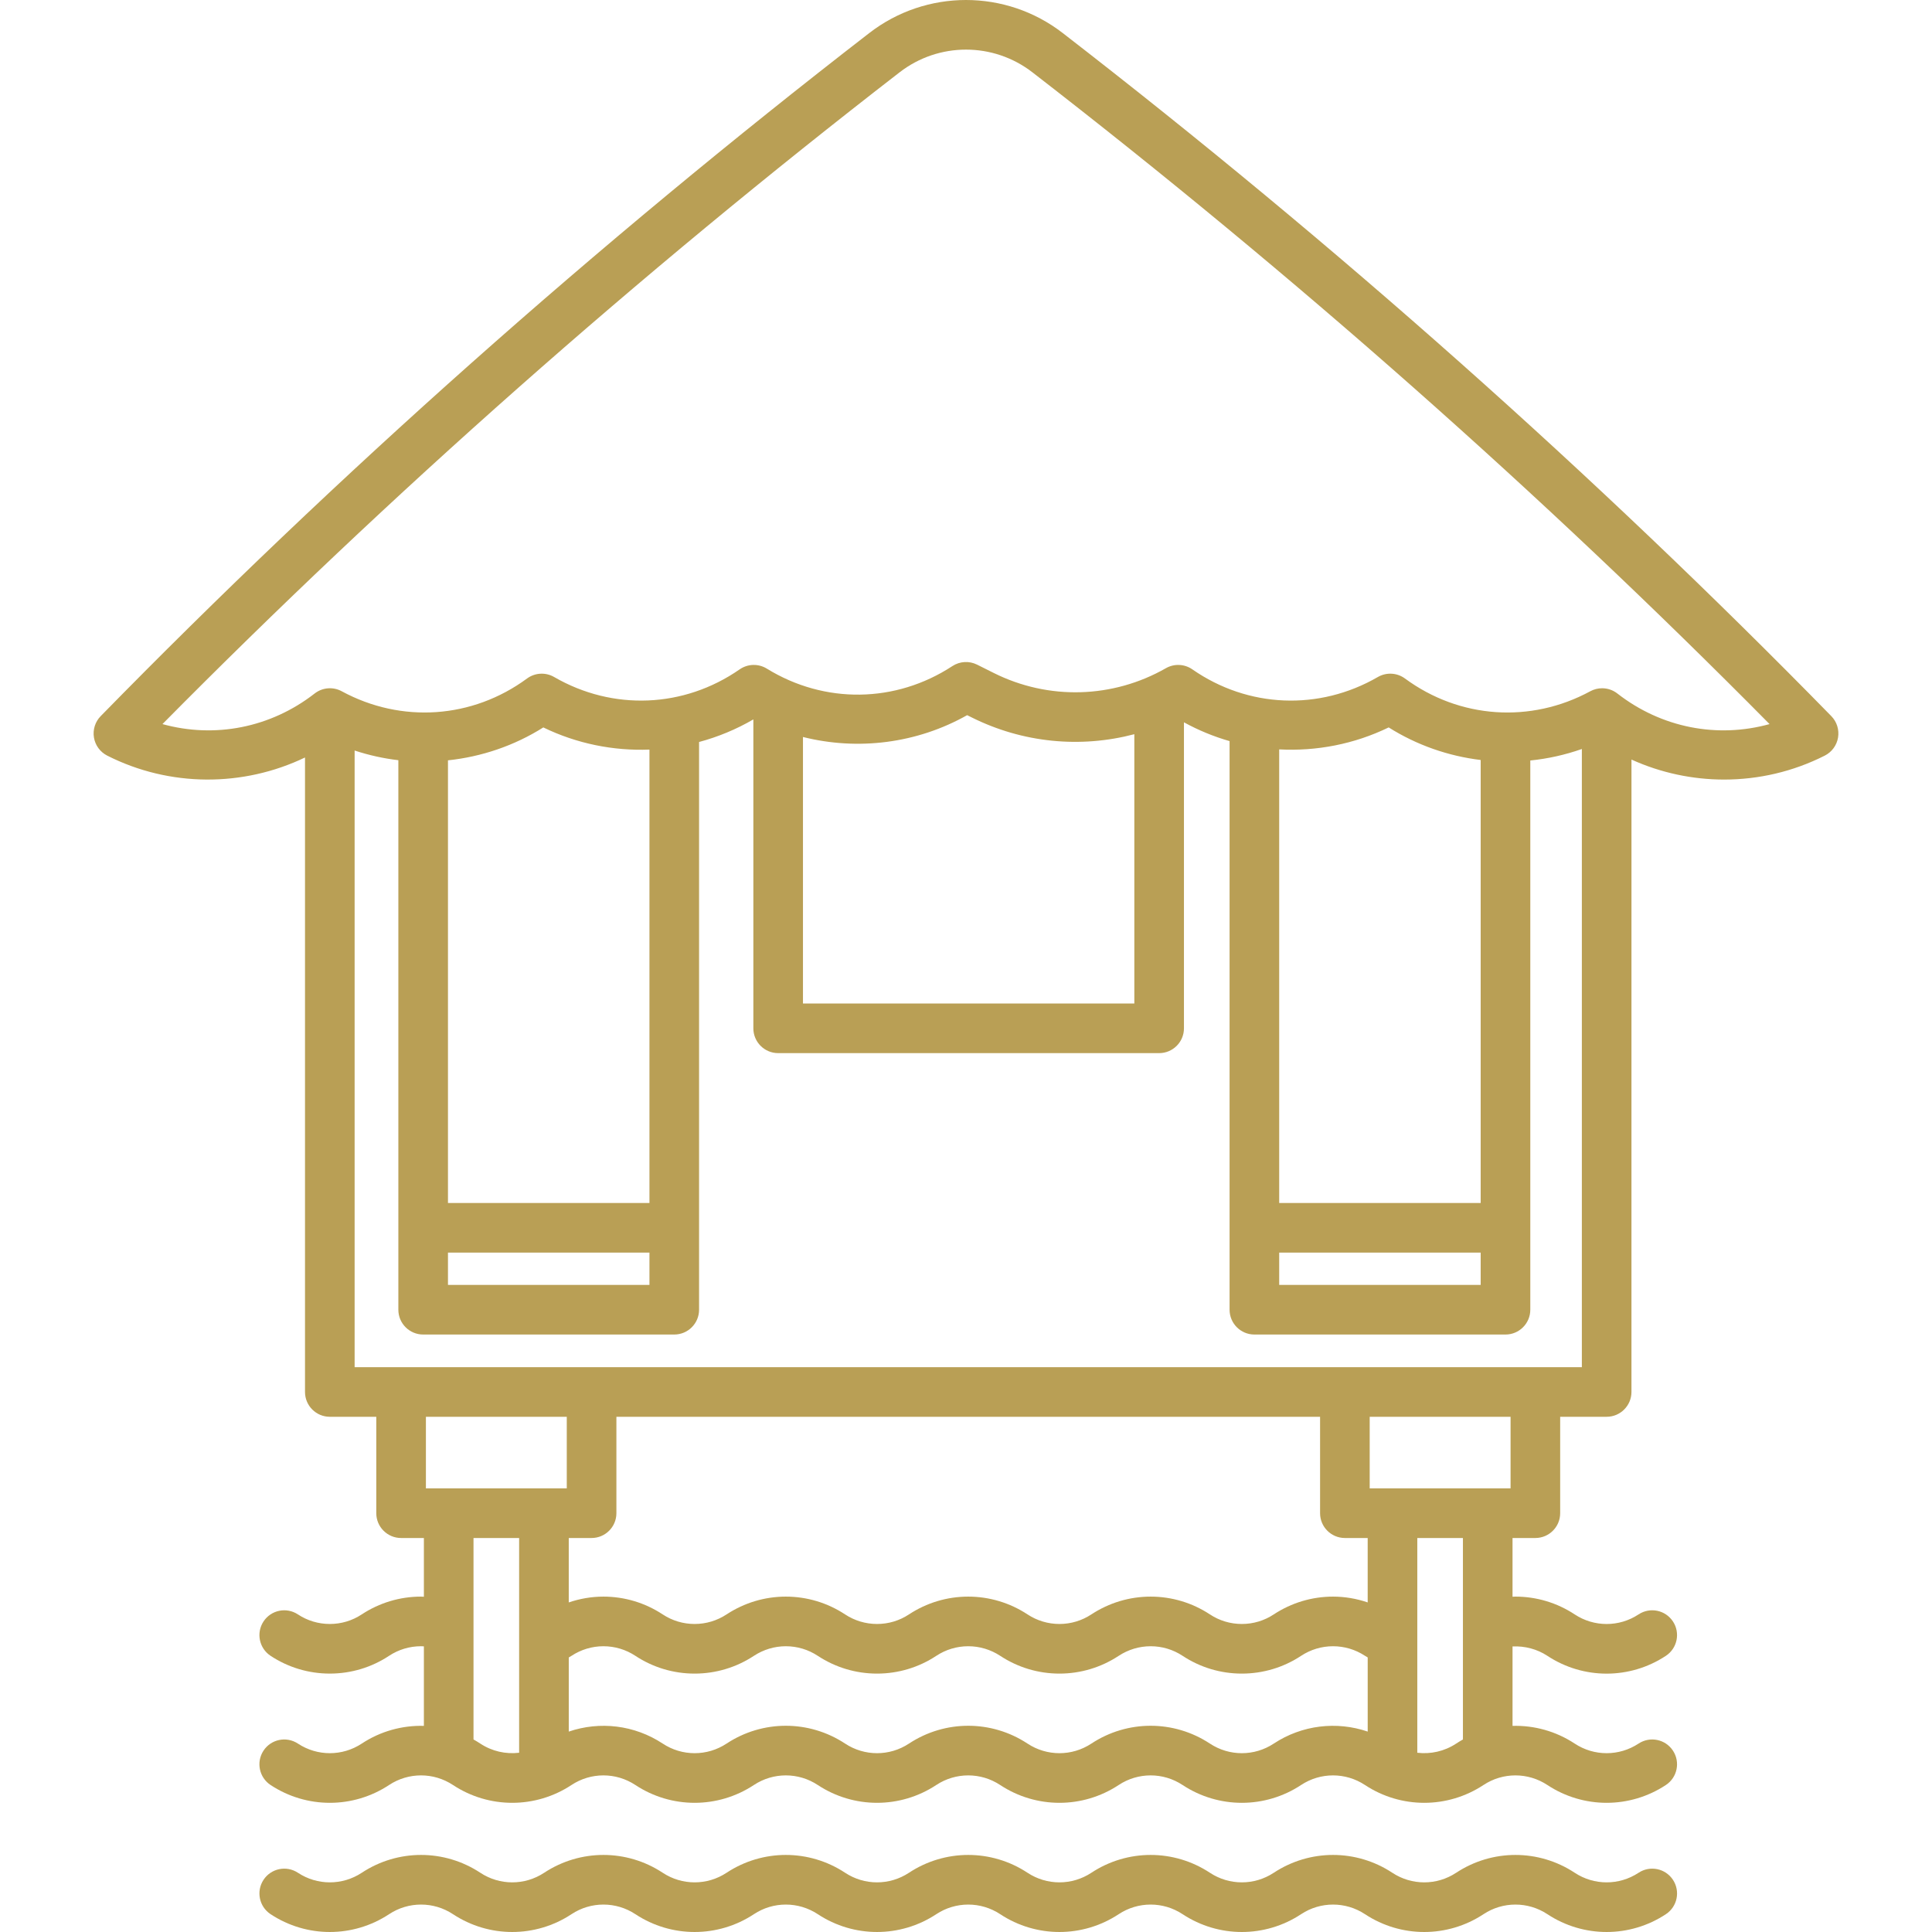<?xml version="1.0" encoding="UTF-8"?>
<svg xmlns="http://www.w3.org/2000/svg" xmlns:xlink="http://www.w3.org/1999/xlink" xmlns:svgjs="http://svgjs.com/svgjs" version="1.1" width="512" height="512" x="0" y="0" viewBox="0 0 467.225 467.225" style="enable-background:new 0 0 512 512" xml:space="preserve">
  <g>
<g xmlns="http://www.w3.org/2000/svg">
	<path d="M442.875,173.184C385.687,114.737,323.151,59.159,257.007,7.992c-13.775-10.656-33.015-10.656-46.789,0   C144.075,59.157,81.54,114.736,24.35,173.184c-1.337,1.366-1.942,3.288-1.631,5.173s1.502,3.51,3.207,4.375   c15.112,7.66,32.896,7.631,47.836,0.454v153.441c0,3.313,2.687,6,6,6h11.237v23.315c0,3.313,2.687,6,6,6h5.513v14.204   c-0.234-0.006-0.466-0.03-0.7-0.03c-5.101,0-10.054,1.486-14.335,4.304c-2.288,1.513-4.956,2.313-7.715,2.313   c-2.759,0-5.427-0.8-7.714-2.313c-2.765-1.828-6.486-1.07-8.314,1.694c-1.828,2.764-1.069,6.486,1.694,8.314   c4.257,2.816,9.214,4.304,14.334,4.304c5.121,0,10.078-1.488,14.324-4.297c2.306-1.518,4.977-2.32,7.726-2.32   c0.235,0,0.467,0.018,0.7,0.03v19.228c-5.219-0.139-10.47,1.279-15.025,4.285c-4.691,3.096-10.754,3.096-15.445,0   c-2.767-1.825-6.488-1.063-8.313,1.702c-1.826,2.766-1.063,6.487,1.702,8.313c8.708,5.748,19.959,5.747,28.666,0   c4.691-3.096,10.755-3.097,15.445,0c8.706,5.747,19.958,5.747,28.666,0c4.69-3.097,10.754-3.096,15.445,0   c8.706,5.747,19.958,5.747,28.666,0c4.69-3.097,10.753-3.097,15.445,0c8.707,5.746,19.958,5.747,28.666,0   c4.692-3.097,10.755-3.095,15.446,0c8.707,5.748,19.959,5.747,28.666,0c4.691-3.096,10.754-3.097,15.445,0   c4.354,2.874,9.343,4.311,14.333,4.311c4.989,0,9.98-1.437,14.333-4.31c4.69-3.097,10.753-3.096,15.445,0   c8.706,5.747,19.958,5.747,28.666,0c4.69-3.097,10.753-3.097,15.445,0c8.707,5.746,19.959,5.747,28.666,0   c2.766-1.825,3.528-5.547,1.702-8.313c-1.825-2.766-5.548-3.527-8.313-1.702c-4.691,3.096-10.754,3.096-15.445,0   c-4.557-3.008-9.811-4.425-15.033-4.284v-19.207c2.947-0.141,5.925,0.622,8.418,2.263c4.354,2.875,9.346,4.313,14.337,4.313   c4.991,0,9.982-1.438,14.336-4.313c2.765-1.826,3.526-5.548,1.7-8.313c-1.827-2.766-5.549-3.526-8.313-1.7   c-4.691,3.098-10.754,3.099-15.454-0.005c-4.27-2.811-9.223-4.297-14.324-4.297c-0.235,0-0.467,0.024-0.701,0.03v-14.204h5.521   c3.313,0,6-2.687,6-6v-23.315h11.24c3.313,0,6-2.687,6-6V183.688c7.064,3.202,14.721,4.838,22.409,4.838   c8.322,0,16.678-1.909,24.343-5.795c1.705-0.864,2.896-2.489,3.207-4.375S444.212,174.55,442.875,173.184z M137.066,342.627v17.315   h-34.067v-17.315H137.066z M319.24,342.627v23.315c0,3.313,2.687,6,6,6h5.513v15.579c-2.688-0.916-5.512-1.404-8.385-1.404   c-5.101,0-10.054,1.486-14.335,4.304c-2.288,1.513-4.956,2.313-7.714,2.313c-2.759,0-5.427-0.8-7.726-2.32   c-4.27-2.811-9.224-4.297-14.324-4.297c-5.094,0-10.048,1.484-14.337,4.299c-2.3,1.517-4.97,2.318-7.722,2.318   s-5.422-0.801-7.733-2.325c-4.278-2.808-9.232-4.292-14.327-4.292c-5.101,0-10.054,1.486-14.335,4.304   c-2.288,1.513-4.956,2.313-7.715,2.313c-2.759,0-5.432-0.801-7.735-2.32c-4.27-2.811-9.224-4.297-14.324-4.297   c-5.087,0-10.038,1.484-14.328,4.299c-2.3,1.517-4.973,2.318-7.732,2.318c-2.759,0-5.427-0.8-7.726-2.32   c-4.27-2.811-9.224-4.297-14.324-4.297c-2.874,0-5.696,0.488-8.385,1.406v-15.581h5.521c3.313,0,6-2.687,6-6v-23.315H319.24z    M116.152,421.66c-0.537-0.355-1.085-0.687-1.641-0.998v-48.719h11.034v51.931C122.317,424.262,118.985,423.529,116.152,421.66z    M308.042,421.66c-4.691,3.096-10.754,3.096-15.445,0c-8.707-5.746-19.959-5.747-28.666,0c-4.691,3.096-10.754,3.096-15.445,0   c-8.707-5.746-19.959-5.747-28.666,0c-4.691,3.096-10.753,3.096-15.445,0c-8.707-5.746-19.959-5.747-28.666,0   c-4.691,3.096-10.754,3.096-15.445,0c-6.827-4.506-15.215-5.462-22.718-2.901v-17.927c0.217-0.135,0.45-0.254,0.66-0.394   c2.306-1.518,4.977-2.32,7.725-2.32s5.42,0.802,7.715,2.313c4.257,2.816,9.214,4.304,14.335,4.304   c5.114,0,10.072-1.487,14.327-4.292c2.318-1.521,4.992-2.325,7.733-2.325c2.749,0,5.42,0.802,7.722,2.318   c4.266,2.813,9.224,4.299,14.337,4.299c5.121,0,10.078-1.488,14.324-4.297c2.306-1.518,4.977-2.32,7.726-2.32   c2.748,0,5.425,0.804,7.732,2.318c4.267,2.813,9.221,4.299,14.328,4.299s10.061-1.487,14.317-4.292   c2.317-1.521,4.995-2.325,7.743-2.325c2.749,0,5.42,0.802,7.715,2.313c4.257,2.816,9.214,4.304,14.335,4.304   c5.12,0,10.077-1.488,14.324-4.297c2.306-1.518,4.977-2.32,7.726-2.32c2.748,0,5.425,0.804,7.707,2.301   c0.216,0.144,0.456,0.267,0.678,0.405v17.933C323.252,416.199,314.868,417.155,308.042,421.66z M353.787,420.667   c-0.553,0.31-1.098,0.64-1.633,0.993c-2.835,1.871-6.17,2.604-9.401,2.214v-51.93h11.034V420.667z M365.307,359.943H331.24v-17.315   h34.067V359.943z M85.762,330.627V181.505c3.458,1.133,6.998,1.922,10.573,2.336v132.894c0,3.313,2.687,6,6,6h60.725   c3.313,0,6-2.687,6-6V179.439c4.555-1.225,8.976-3.039,13.127-5.464v74.707c0,3.313,2.687,6,6,6h92.134c3.313,0,6-2.687,6-6v-74   c3.527,1.932,7.226,3.456,11.034,4.543v137.51c0,3.313,2.687,6,6,6h60.725c3.313,0,6-2.687,6-6V183.914   c4.224-0.425,8.409-1.354,12.468-2.78v149.494H85.762z M108.335,302.924h48.725v7.811h-48.725V302.924z M157.06,290.924h-48.725   V183.875c8.094-0.86,16.007-3.513,23.059-7.959c8.073,3.926,16.911,5.699,25.666,5.362V290.924z M194.187,178.23   c13.272,3.334,27.563,1.573,39.707-5.281l1.07,0.535c12.367,6.183,26.335,7.502,39.357,4.07v65.128h-80.134V178.23z    M309.354,302.924h48.725v7.811h-48.725V302.924z M358.079,290.924h-48.725V181.228c9.019,0.482,18.154-1.266,26.477-5.313   c6.816,4.298,14.437,6.93,22.248,7.879V290.924z M391.132,167.712c-1.076-0.839-2.378-1.267-3.688-1.267   c-0.979,0-1.963,0.239-2.86,0.726c-14.427,7.826-31.598,6.645-44.811-3.083c-1.921-1.414-4.498-1.557-6.563-0.361   c-14.199,8.219-31.387,7.511-44.857-1.85c-1.901-1.321-4.391-1.43-6.4-0.282c-12.837,7.335-28.397,7.768-41.622,1.155l-4.035-2.017   c-1.91-0.955-4.184-0.823-5.97,0.347c-13.719,8.986-30.917,9.223-44.881,0.616c-2.032-1.251-4.612-1.181-6.572,0.181   c-13.47,9.36-30.659,10.068-44.857,1.85c-2.065-1.195-4.642-1.053-6.563,0.361c-13.212,9.727-30.383,10.908-44.811,3.083   c-2.096-1.138-4.667-0.925-6.548,0.541c-10.668,8.312-24.185,10.897-36.805,7.398C94.359,119.419,154.295,66.423,217.561,17.483   c9.451-7.311,22.652-7.311,32.104,0c63.268,48.941,123.203,101.938,178.274,157.628C415.317,178.608,401.8,176.024,391.132,167.712   z" fill="#b99f55" data-original="#000000"/>
	<path d="M396.265,452.899c-4.691,3.096-10.754,3.096-15.445,0c-8.707-5.746-19.958-5.745-28.666,0   c-4.691,3.097-10.754,3.097-15.446,0c-8.707-5.746-19.958-5.747-28.666,0c-4.691,3.096-10.754,3.096-15.445,0   c-8.707-5.746-19.959-5.747-28.666,0c-4.691,3.096-10.754,3.096-15.445,0c-8.707-5.746-19.959-5.747-28.666,0   c-4.691,3.096-10.753,3.096-15.445,0c-8.707-5.746-19.959-5.747-28.666,0c-4.691,3.096-10.754,3.096-15.445,0   c-8.707-5.746-19.958-5.746-28.666,0c-4.691,3.097-10.754,3.097-15.445,0c-8.707-5.746-19.959-5.747-28.666,0   c-4.691,3.096-10.754,3.096-15.445,0c-2.767-1.826-6.488-1.064-8.313,1.702c-1.826,2.766-1.063,6.487,1.702,8.313   c8.708,5.748,19.959,5.747,28.666,0c4.691-3.097,10.755-3.096,15.445,0c8.706,5.747,19.958,5.747,28.666,0   c4.69-3.097,10.754-3.096,15.445,0c8.706,5.747,19.958,5.747,28.666,0c4.69-3.097,10.753-3.097,15.445,0   c8.707,5.746,19.958,5.747,28.666,0c4.692-3.097,10.755-3.095,15.446,0c8.707,5.748,19.959,5.747,28.666,0   c4.691-3.097,10.754-3.096,15.445,0c4.354,2.874,9.343,4.311,14.333,4.311c4.989,0,9.98-1.437,14.333-4.31   c4.69-3.097,10.753-3.096,15.445,0c8.706,5.747,19.958,5.747,28.666,0c4.69-3.097,10.753-3.097,15.445,0   c8.707,5.746,19.959,5.747,28.666,0c2.766-1.825,3.528-5.547,1.702-8.313C402.752,451.835,399.029,451.074,396.265,452.899z" fill="#b99f55" data-original="#000000"/>
</g>















</g>
</svg>
